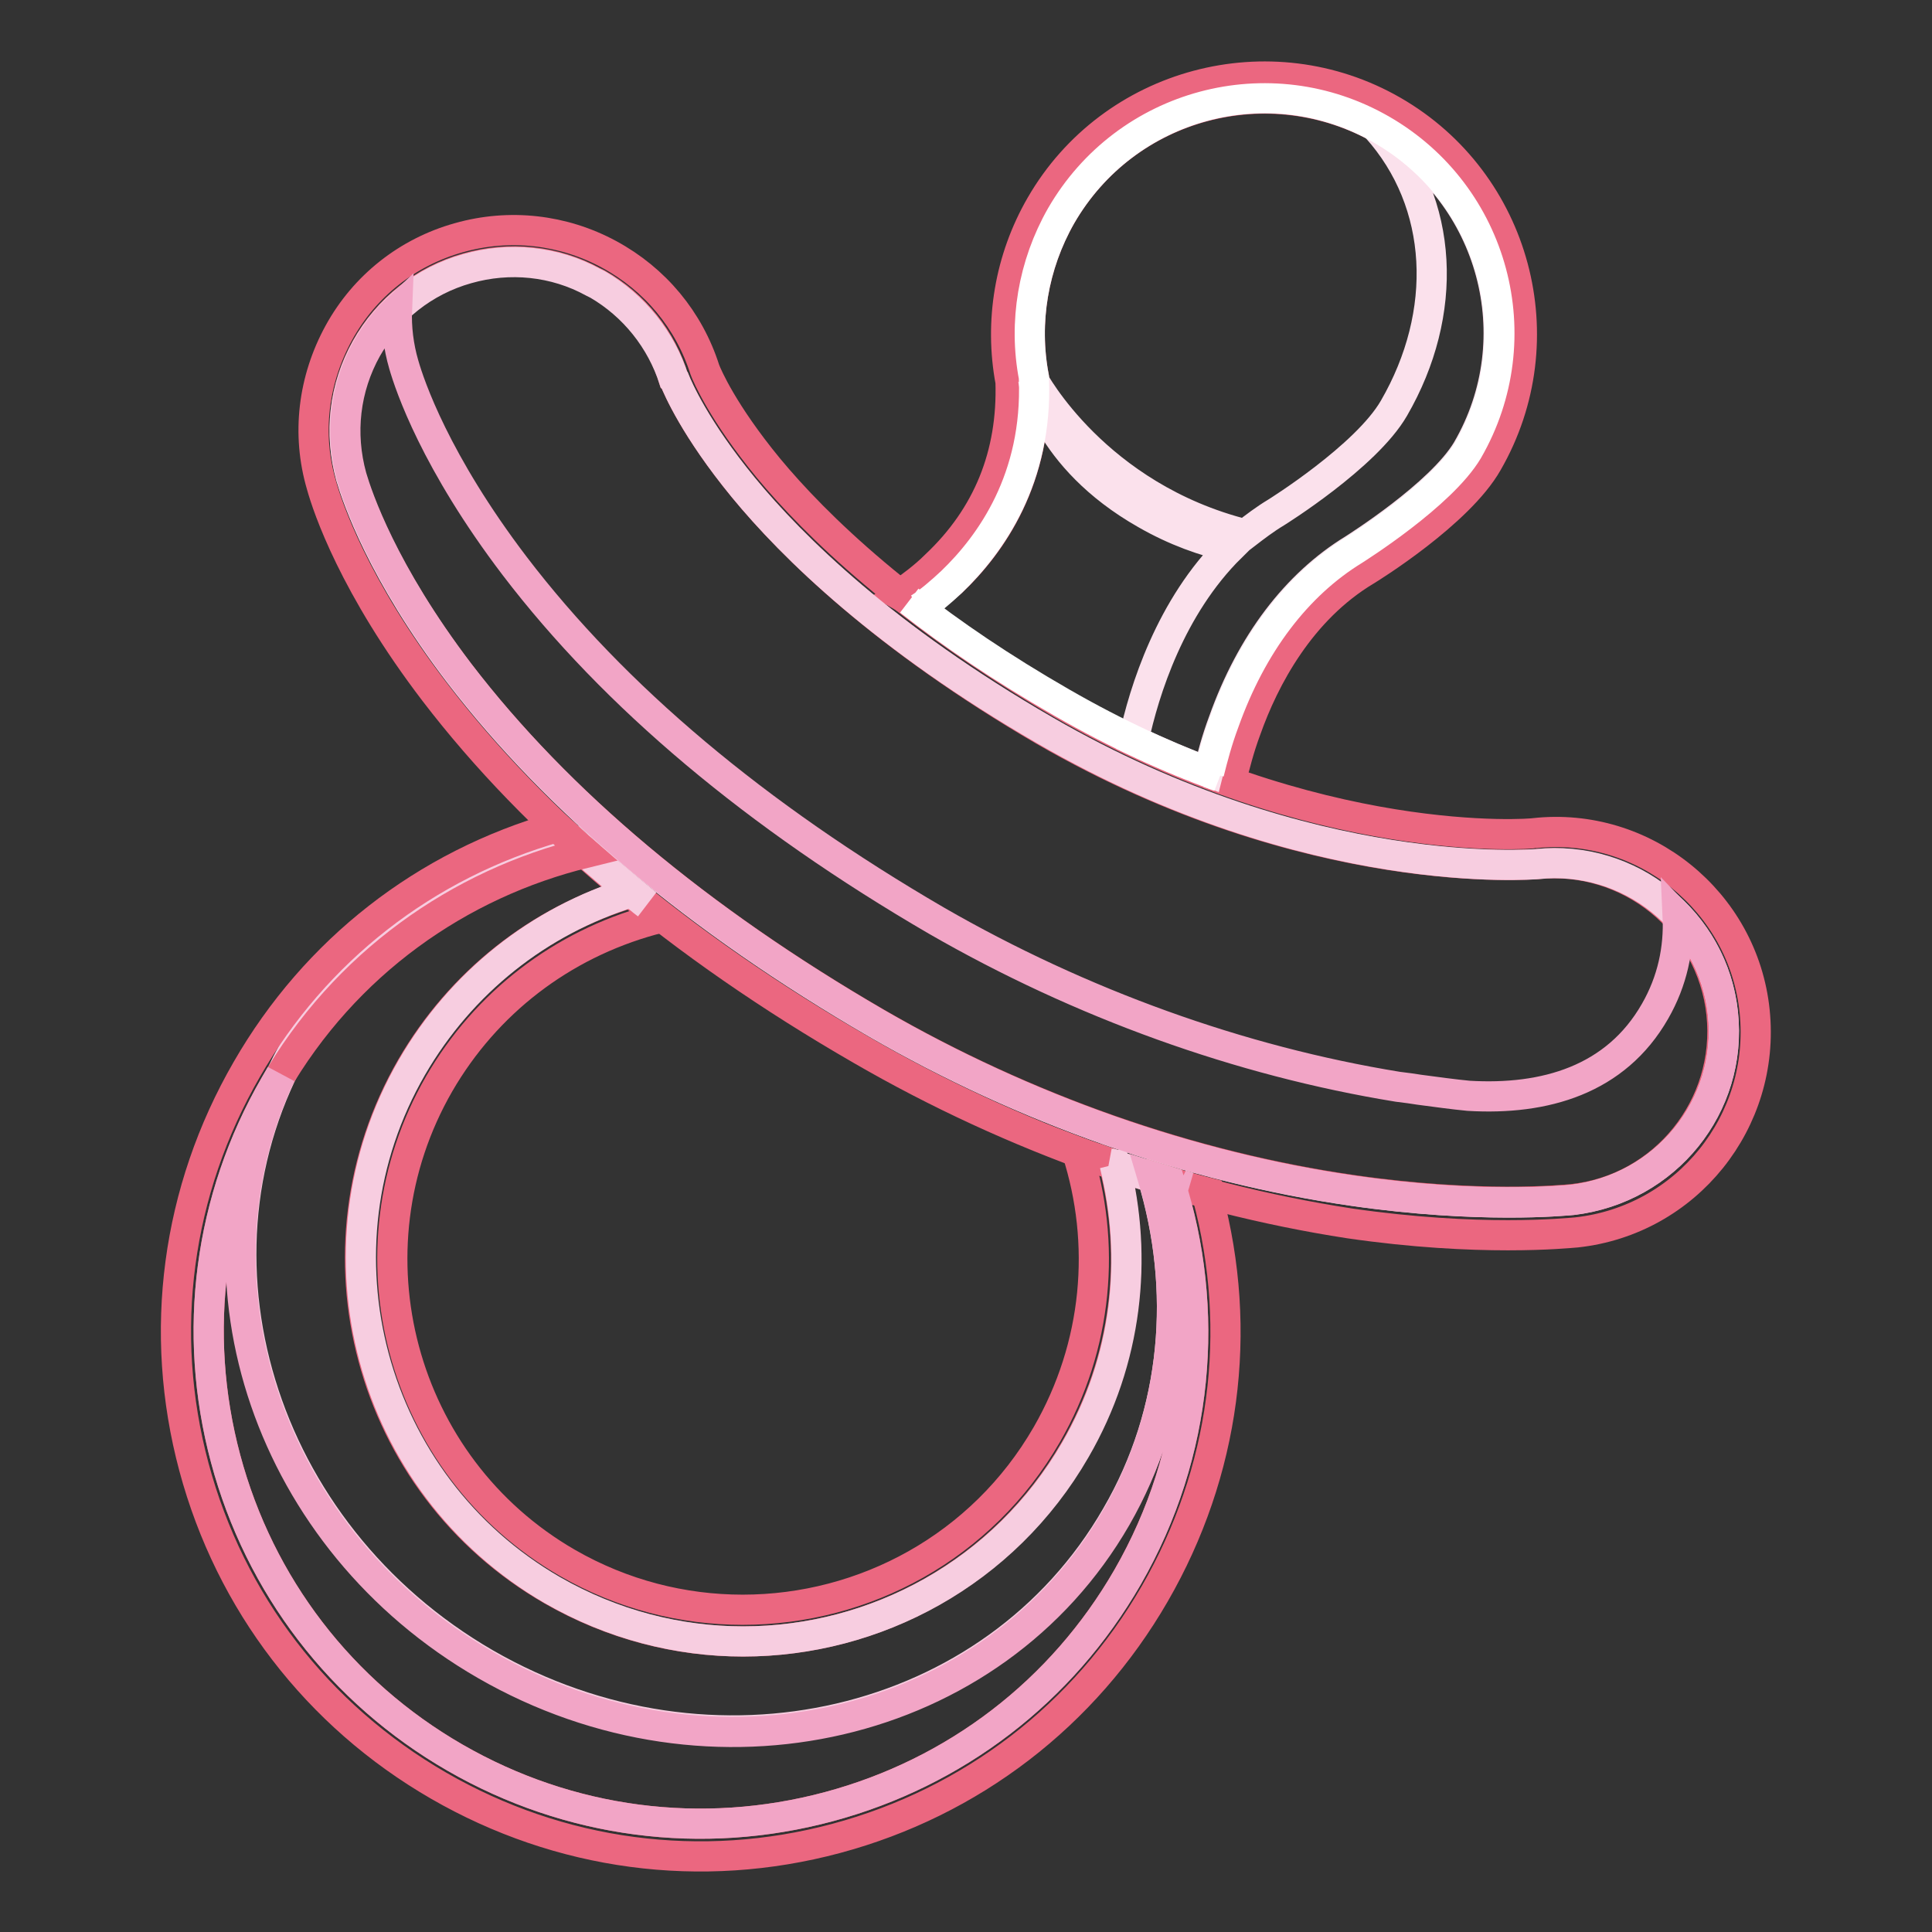 <?xml version="1.0" encoding="utf-8"?>
<!-- Svg Vector Icons : http://www.onlinewebfonts.com/icon -->
<!DOCTYPE svg PUBLIC "-//W3C//DTD SVG 1.1//EN" "http://www.w3.org/Graphics/SVG/1.1/DTD/svg11.dtd">
<svg version="1.1" xmlns="http://www.w3.org/2000/svg" xmlns:xlink="http://www.w3.org/1999/xlink" x="0px" y="0px" viewBox="0 0 256 256" enable-background="new 0 0 256 256" xml:space="preserve">
<rect x="0" y="0" width="256" height="256" fill="#333333" stroke="none"/>
<g> <path stroke-width="4" fill-opacity="0" stroke="#eb6780"  d="M114.1,139.1C90,125.2,71,109.2,57.6,91.7c-10.7-14-14.2-24.5-15-27.4c-2-6.8-1.1-14,2.3-20.2 c3.4-6.2,9.1-10.7,15.9-12.6c6.7-1.9,13.8-1.1,19.9,2.2c6.1,3.3,10.6,8.7,12.7,15.3c0.3,0.8,2.4,5.7,8.4,13 c6.3,7.6,18.2,19.2,38.9,31.3c33.8,19.5,62.3,17.2,62.6,17.1c14.5-1.6,27.7,9,29.2,23.6s-9,27.7-23.6,29.3 c-1.3,0.1-12.9,1.3-30.1-1.2C156.7,158.7,134.3,150.8,114.1,139.1z M79.2,37.6c-0.2-0.1-0.4-0.2-0.6-0.3 c-5.1-2.8-11.1-3.4-16.7-1.8c-5.7,1.6-10.5,5.4-13.4,10.6c-2.9,5.2-3.6,11.2-2,17c0.8,2.7,4.1,12.6,14.3,26 c13.1,17.1,31.7,32.7,55.3,46.4c19.7,11.4,41.6,19.1,63.2,22.2c16.7,2.4,27.8,1.3,29,1.2c12.2-1.3,21.1-12.3,19.8-24.6 c-1.3-12.2-12.3-21.1-24.6-19.8c-0.3,0-30.1,2.6-65.2-17.7C117.2,84.5,105,72.5,98.5,64.6c-6.4-7.8-8.7-13.2-9.1-14.2l-0.1-0.1 C87.7,44.9,84.1,40.4,79.2,37.6L79.2,37.6z"/> <path stroke-width="4" fill-opacity="0" stroke="#eb6780"  d="M121.8,80.6c1.4-1,2.8-2.2,4.3-3.5c5.3-5,11.4-13.7,10.9-26.9v-0.1l0-0.1c-1.4-7.3-0.1-14.9,3.6-21.4 c8.6-14.9,27.6-19.9,42.5-11.4c14.9,8.6,19.9,27.6,11.4,42.5c-3.4,5.9-14.7,13-15.1,13.2c-7.5,4.5-13.4,12.4-17.2,22.8 c-0.9,2.4-1.5,4.7-2,6.7c1,0.4,1.9,0.7,2.9,1.1c0.5-2,1.1-4.4,2-6.8c2.4-6.8,7.2-15.9,15.9-21.1h0c0.5-0.3,12.3-7.6,16.1-14.3 c9.4-16.3,3.8-37.2-12.5-46.6c-16.3-9.4-37.3-3.8-46.7,12.5c-4.1,7.1-5.5,15.4-4,23.4c0.3,9.6-3,17.8-9.9,24.3 c-1.6,1.6-3.3,2.8-4.8,3.9C120.1,79.3,121,80,121.8,80.6z M142.7,152.6c3.9,12.1,2.8,25.7-4,37.5c-8.6,14.9-24.2,23.2-40.3,23.2 c-7.9,0-15.9-2-23.2-6.2c-22.2-12.8-29.8-41.3-17-63.5c6.2-10.7,16.2-18.4,28.2-21.7c0.4-0.1,0.9-0.2,1.3-0.3 c-1.4-1.1-2.8-2.2-4.1-3.3C71.3,122,61,130.2,54.5,141.4c-14,24.2-5.7,55.3,18.6,69.3c8,4.6,16.7,6.8,25.3,6.8 c17.6,0,34.6-9.1,44-25.4c6.9-11.9,8.4-25.5,5.2-37.8C146,153.7,144.3,153.2,142.7,152.6L142.7,152.6z"/> <path stroke-width="4" fill-opacity="0" stroke="#f7cde0"  d="M152.7,156c-1.8-0.5-3.6-1.1-5.4-1.8c0.1,0,0.2,0.1,0.4,0.1c3.1,12.4,1.7,25.9-5.2,37.8 c-9.4,16.3-26.5,25.4-44,25.4c-8.6,0-17.3-2.2-25.3-6.8c-24.2-14-32.6-45.1-18.6-69.3c6.5-11.2,16.8-19.4,29.1-23.2 c0.7,0.5,1.3,1.1,2,1.6c-3.3-2.7-6.5-5.4-9.6-8.2c-15.2,3.5-28.6,12.7-36.7,26.7c-16.2,28.1-5,64.8,24.9,82.1 c30,17.3,67.4,8.6,83.6-19.5C156,187,157.2,170.8,152.7,156L152.7,156z"/> <path stroke-width="4" fill-opacity="0" stroke="#eb6780"  d="M159.9,158c-1.6-0.4-3.3-0.9-4.9-1.4c5.4,16.9,3.9,35.9-5.6,52.4c-8.7,15.1-22.8,25.9-39.6,30.4 s-34.4,2.2-49.5-6.5c-15.1-8.7-25.9-22.8-30.4-39.6c-4.5-16.8-2.2-34.4,6.5-49.5c9.3-16.1,24.4-26.7,41.2-30.8 c-1.3-1.1-2.5-2.3-3.8-3.4c-17.5,5-32,16.3-41.1,32.1c-9.3,16.1-11.8,34.8-7,52.7c4.8,17.9,16.3,32.9,32.4,42.2 c16.1,9.3,34.8,11.8,52.7,7c17.9-4.8,32.9-16.3,42.2-32.4c9.3-16.1,11.8-34.8,7-52.7C160,158.3,159.9,158.1,159.9,158L159.9,158z" /> <path stroke-width="4" fill-opacity="0" stroke="#f2a5c6"  d="M75.7,111.4L75.7,111.4L75.7,111.4z M157.5,157.3c-0.3-0.1-0.7-0.2-1-0.3 C156.8,157.2,157.1,157.2,157.5,157.3z M37.2,142.4c-0.3,0.5-0.5,0.9-0.8,1.4c-8.7,15.1-11,32.7-6.5,49.5 c4.5,16.8,15.3,30.9,30.4,39.6c15.1,8.7,32.7,11,49.5,6.5s30.9-15.3,39.6-30.4c9.5-16.5,11-35.5,5.6-52.4h0l-2.3-0.7 c4.5,14.9,3.3,31.1-4.8,45.2c-16.2,28.1-53.6,36.8-83.6,19.5C35.7,204.1,24.2,169.9,37.2,142.4z"/> <path stroke-width="4" fill-opacity="0" stroke="#f7cde0"  d="M228.3,134.3c-1.3-12.2-12.3-21.1-24.6-19.8c-0.3,0-30.1,2.6-65.2-17.7C117.2,84.5,105,72.5,98.5,64.6 c-6.4-7.8-8.7-13.2-9.1-14.2l-0.1-0.1c-1.7-5.3-5.3-9.8-10.1-12.6c-0.2-0.1-0.4-0.2-0.6-0.3c-5.1-2.8-11.1-3.4-16.7-1.8 c-5.7,1.6-10.5,5.4-13.4,10.6c-2.9,5.2-3.6,11.2-2,17c0.8,2.7,4.1,12.6,14.3,26c13.1,17.1,31.7,32.7,55.3,46.4 c19.7,11.4,41.6,19.1,63.2,22.2c16.7,2.4,27.8,1.3,29,1.2C220.8,157.5,229.6,146.5,228.3,134.3z"/> <path stroke-width="4" fill-opacity="0" stroke="#f2a5c6"  d="M228.3,134.3c-0.5-5-2.7-9.5-6-12.9c0.2,4.3-0.7,8.6-3,12.6c-5.2,9.1-14.6,11.8-24.7,11.2 c-2.1-0.2-4.2-0.5-6.5-0.8c-0.6-0.1-2-0.3-2.9-0.4c-20.9-3.4-42-11-61.1-22C100.2,108.1,81.4,92.3,68.2,75 C57.7,61.2,54.3,51.1,53.5,48.3c-0.7-2.4-1-4.9-0.9-7.3c-1.6,1.5-2.9,3.3-4,5.2c-2.9,5.2-3.6,11.2-2,17c0.8,2.7,4.1,12.6,14.3,26 c13.1,17.1,31.7,32.7,55.3,46.4c19.7,11.4,41.6,19.1,63.2,22.2c16.7,2.4,27.8,1.3,29,1.2C220.8,157.5,229.6,146.5,228.3,134.3z"/> <path stroke-width="4" fill-opacity="0" stroke="#fbe1ec"  d="M160.2,102.4C160.2,102.4,160.2,102.4,160.2,102.4C160.2,102.4,160.2,102.4,160.2,102.4 C160.2,102.4,160.2,102.4,160.2,102.4z M161.6,102.9c-0.5-0.2-0.9-0.3-1.4-0.5C160.7,102.6,161.2,102.7,161.6,102.9z M183,17.2 l-0.6-0.3c9,10,9.6,24.6,2.3,37.2c-3.7,6.4-15.6,13.8-15.6,13.8c-1.5,0.9-2.8,1.9-4.1,2.9c-19.9-5-28.1-20.5-28.1-20.5 s1.7,10.3,14.9,17.8c4,2.3,7.8,3.6,11.3,4.4c-8,7.9-11.5,19-12.9,25.6c3.4,1.6,6.7,3,9.9,4.2c0.5-2,1.1-4.3,2-6.7 c3.7-10.4,9.7-18.2,17.2-22.8c0.3-0.2,11.6-7.3,15.1-13.2C203,44.8,197.9,25.8,183,17.2L183,17.2z"/> <path stroke-width="4" fill-opacity="0" stroke="#ffffff"  d="M140.7,93.1c7.3,4.2,14.3,7.4,20.9,9.8c-0.5-0.2-0.9-0.3-1.4-0.5c0.5-2,1.1-4.3,2-6.7 c3.7-10.4,9.7-18.2,17.2-22.8c0.3-0.2,11.6-7.3,15.1-13.2c8.6-14.9,3.5-33.9-11.4-42.5c-14.9-8.6-33.9-3.5-42.5,11.4 c-3.7,6.5-5,14.1-3.6,21.4l0,0.1v0.1c0.5,13.2-5.7,21.9-10.9,26.9c-1.5,1.4-2.9,2.6-4.3,3.5c-0.4-0.3-0.9-0.7-1.3-1 C126.1,84,132.7,88.5,140.7,93.1L140.7,93.1z"/></g>
</svg>